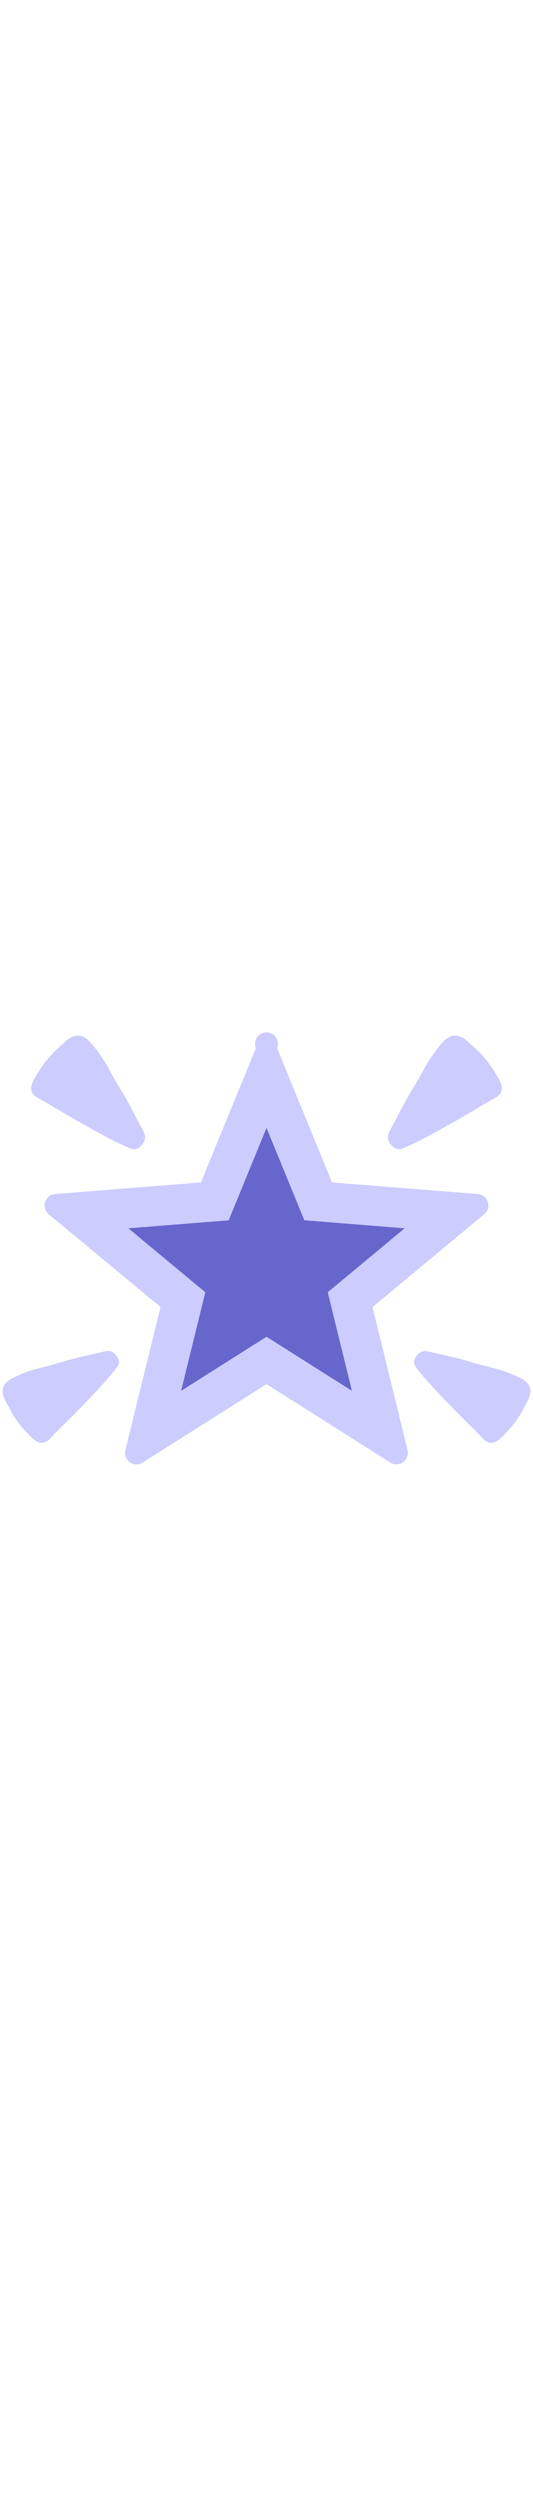 <svg id="th_noc_glowing-star" width="100%" height="100%" xmlns="http://www.w3.org/2000/svg" version="1.1" xmlns:xlink="http://www.w3.org/1999/xlink" xmlns:svgjs="http://svgjs.com/svgjs" preserveAspectRatio="xMidYMid meet" viewBox="0 0 32 32" style="height:150px" data-uid="noc_glowing-star" data-keyword="glowing-star" data-complex="true" data-coll="noc" data-c="{&quot;fcc21b&quot;:[&quot;noc_glowing-star_l_1&quot;],&quot;f79329&quot;:[&quot;noc_glowing-star_l_2&quot;,&quot;noc_glowing-star_l_3&quot;]}" data-colors="[&quot;#fcc21b&quot;,&quot;#f79329&quot;]"><defs id="SvgjsDefs4958"></defs><path id="noc_glowing-star_l_1" d="M10.87 24.457L12.323 18.539L7.701 14.699L13.728 14.217L16.001 8.669L18.274 14.216L24.301 14.698L19.679 18.538L21.132 24.456L16.002 21.211Z " data-color-original="#fcc21b" fill="#6666cc" class="fcc21b"></path><path id="noc_glowing-star_l_2" d="M2.665 7.095C3.377 7.51 4.08 7.943 4.803 8.345C5.793 8.9 6.793 9.48 7.84 9.912C8.207 10.064 8.502 9.799 8.65 9.487C8.81 9.145 8.623 8.912 8.465 8.61C8.055 7.828 7.662 7.035 7.193 6.288C6.718 5.528 6.353 4.693 5.793 3.988L5.743 3.928C5.466 3.578 5.121 3.1 4.626 3.14C4.146 3.18 3.849 3.582 3.506 3.877C2.928 4.372 2.474 5.017 2.093 5.67C1.933 5.947 1.753 6.32 1.973 6.625C2.133 6.84 2.44 6.965 2.665 7.095ZM6.003 22.152C5.203 22.337 4.396 22.504 3.608 22.754C2.816 23.004 1.975 23.137 1.206 23.477L1.143 23.507C0.76 23.675 0.248 23.874 0.17 24.33C0.093 24.775 0.388 25.135 0.572 25.513C0.882 26.15 1.357 26.713 1.857 27.208C2.072 27.42 2.364 27.668 2.69 27.538C2.925 27.448 3.11 27.195 3.275 27.026C3.817 26.481 4.375 25.946 4.905 25.391C5.64 24.629 6.395 23.864 7.033 23.021C7.256 22.724 7.088 22.396 6.838 22.191C6.568 21.968 6.313 22.083 6.003 22.153ZM24.16 9.912C25.207 9.477 26.205 8.897 27.198 8.344C27.918 7.942 28.623 7.509 29.338 7.094C29.561 6.964 29.87 6.839 30.028 6.621C30.251 6.316 30.071 5.946 29.908 5.666C29.53 5.014 29.073 4.368 28.495 3.874C28.152 3.579 27.858 3.176 27.375 3.136C26.883 3.096 26.535 3.574 26.258 3.924L26.208 3.984C25.645 4.692 25.283 5.524 24.806 6.284C24.338 7.034 23.943 7.824 23.533 8.606C23.376 8.911 23.188 9.143 23.348 9.483C23.496 9.798 23.793 10.063 24.161 9.911ZM30.86 23.51L30.795 23.48C30.028 23.137 29.188 23.007 28.393 22.757C27.605 22.507 26.8 22.339 25.998 22.155C25.685 22.085 25.431 21.97 25.161 22.195C24.914 22.4 24.743 22.727 24.966 23.025C25.603 23.868 26.364 24.633 27.094 25.395C27.626 25.95 28.181 26.485 28.724 27.03C28.892 27.202 29.076 27.452 29.311 27.542C29.636 27.672 29.928 27.422 30.143 27.212C30.643 26.717 31.12 26.154 31.431 25.517C31.616 25.137 31.908 24.777 31.833 24.334C31.753 23.877 31.243 23.677 30.86 23.509Z " data-color-original="#f79329" fill="#ccccff" class="f79329"></path><path id="noc_glowing-star_l_3" d="M22.365 19.425L29.075 13.853C29.29 13.675 29.375 13.386 29.29 13.121A0.689 0.689 0 0 0 28.692 12.644L19.934 11.947L16.634 3.89A0.686 0.686 0 1 0 15.364 3.89L12.064 11.947L3.306 12.644C3.026 12.667 2.793 12.854 2.708 13.121S2.708 13.676 2.923 13.853L9.636 19.425L7.526 28.017C7.461 28.287 7.566 28.572 7.791 28.737A0.687 0.687 0 0 0 8.558 28.76L15.998 24.05L23.438 28.757A0.69 0.69 0 0 0 24.205 28.734A0.688 0.688 0 0 0 24.47 28.014ZM10.87 24.457L12.325 18.539L7.7 14.699L13.727 14.217L16 8.669L18.273 14.216L24.3 14.698L19.678 18.538L21.131 24.456L16.001 21.211Z " data-color-original="#f79329" fill="#ccccff" class="f79329"></path></svg>